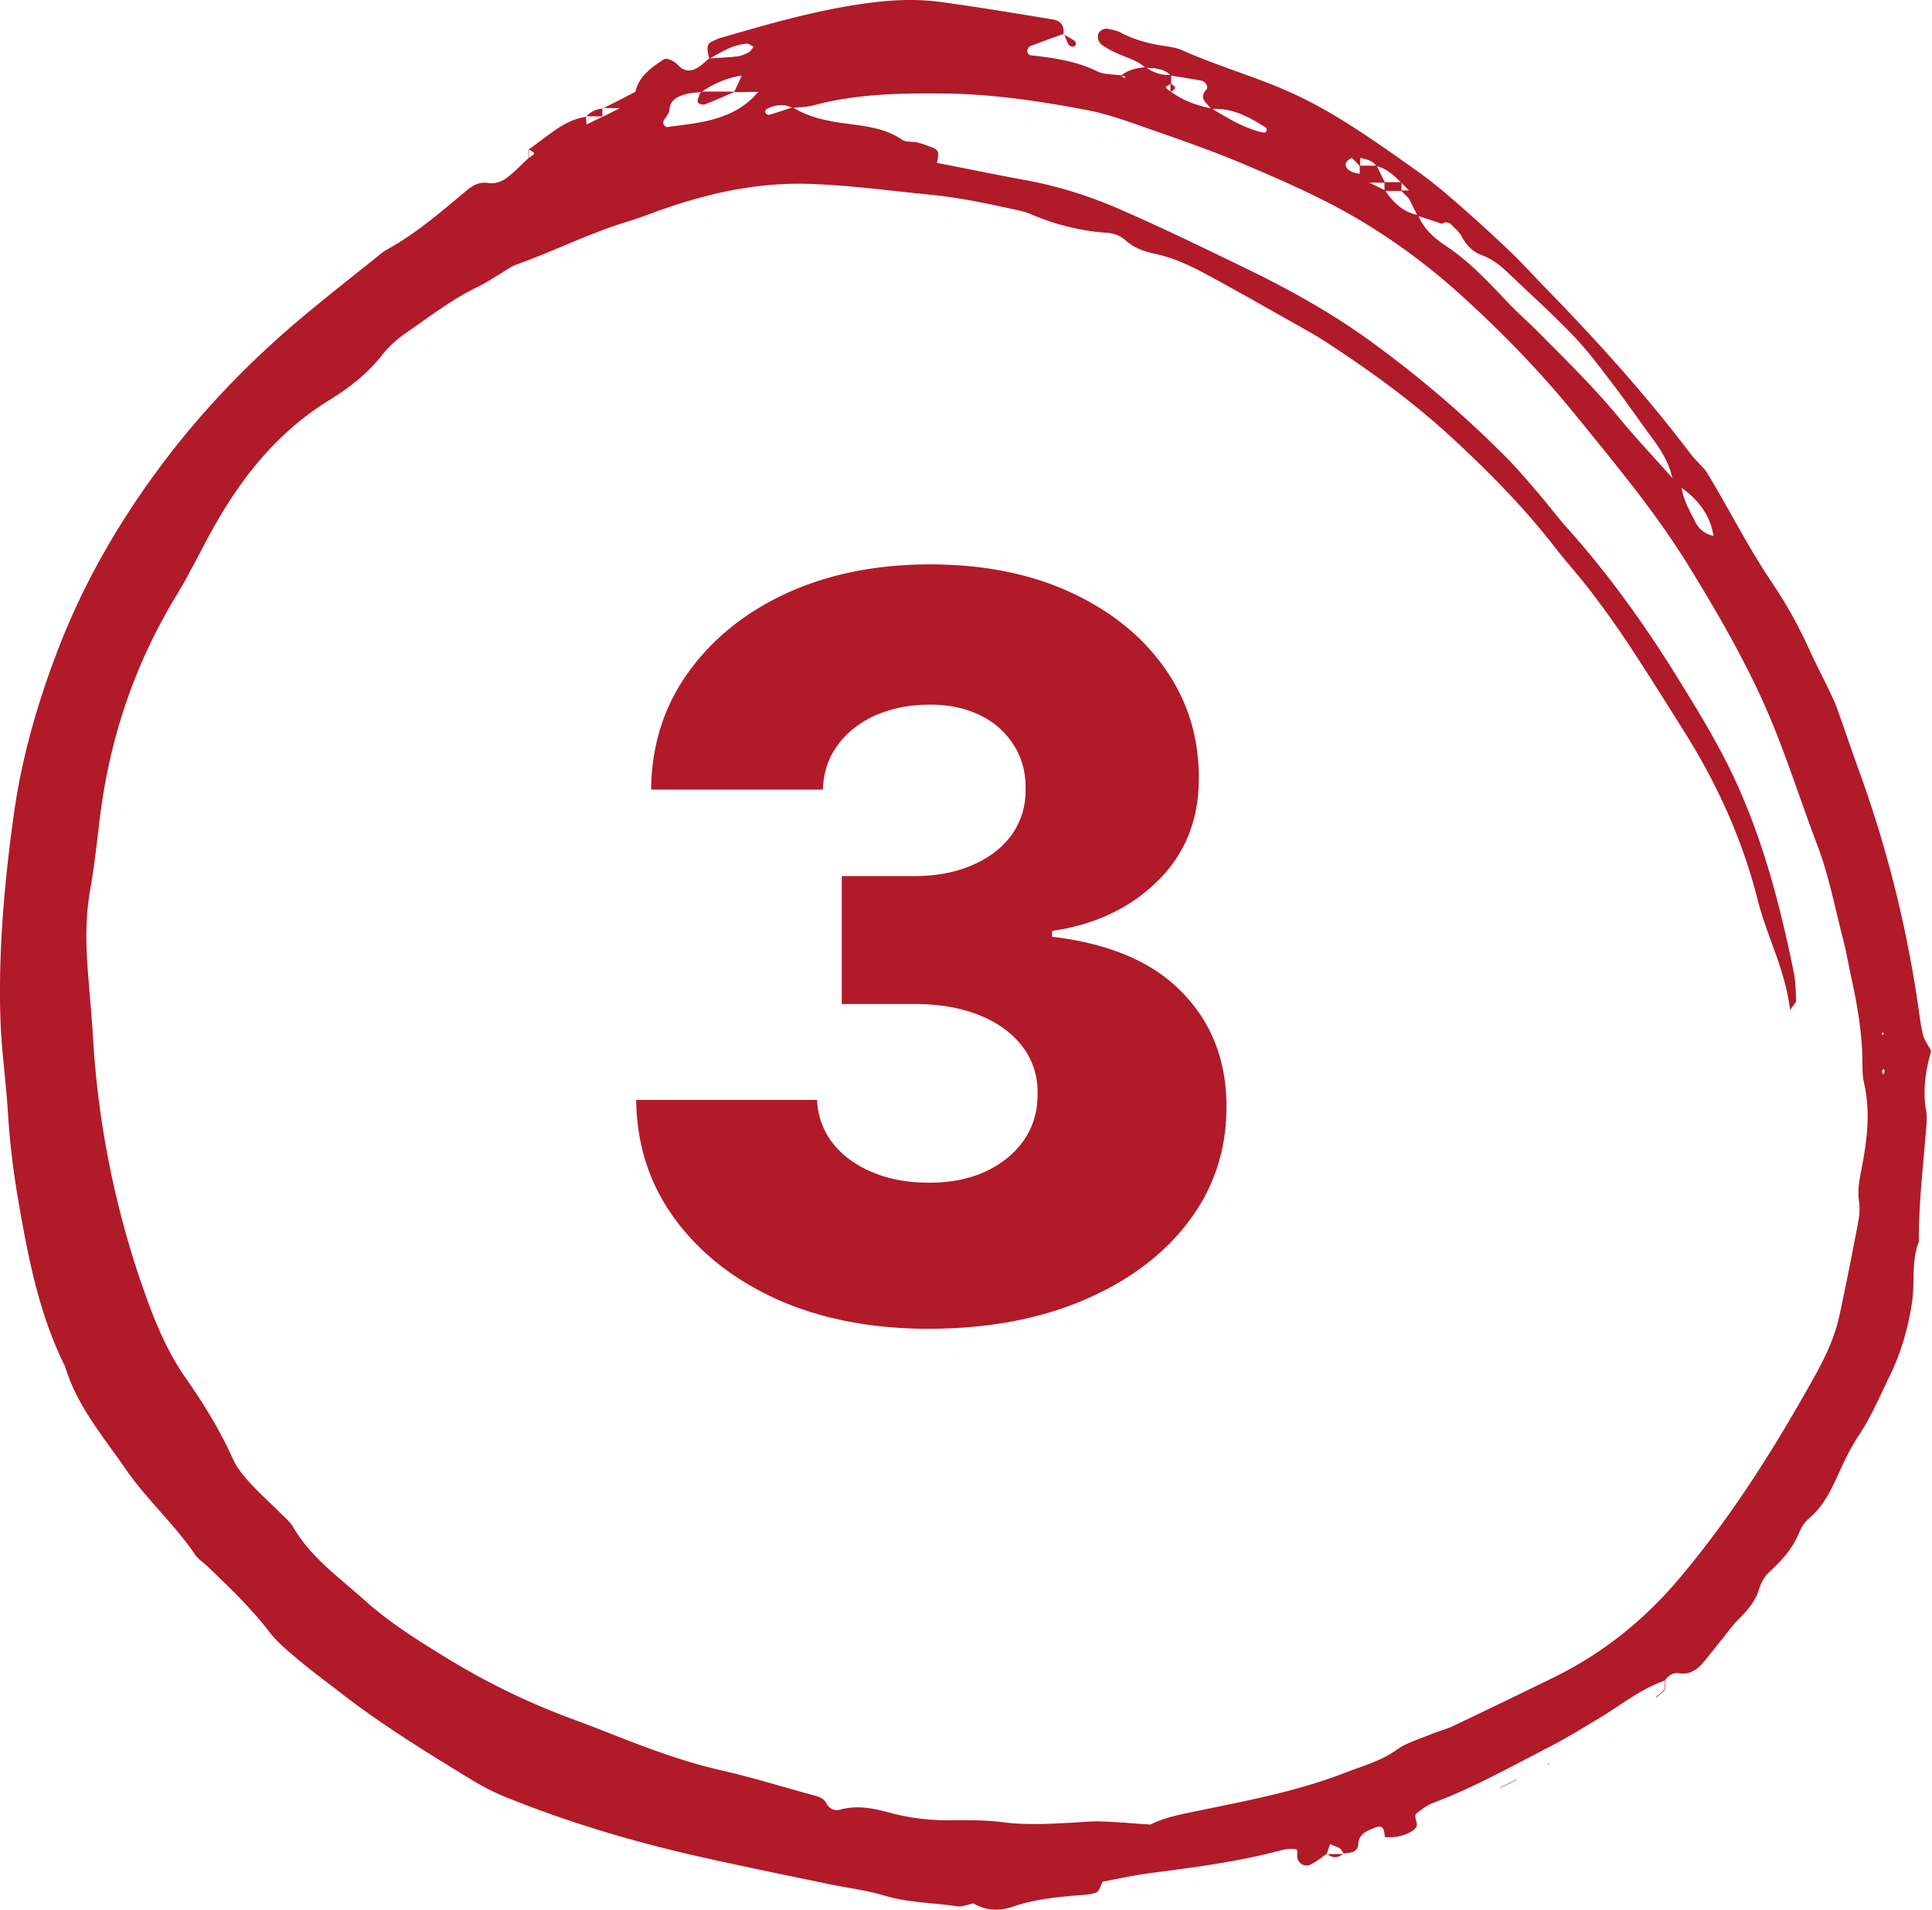 <svg xmlns="http://www.w3.org/2000/svg" width="85" height="84" fill="none"><path fill="#B11A29" d="M60.929 80.818c-.03-.459-.138-.551-.472-.413-.329.137-.669.26-.697.696-.028.422-.368.38-.643.43l.011.017c-.03-.045-.059-.093-.09-.135-.033-.042-.062-.101-.104-.12-.137-.068-.28-.119-.421-.178l-.14.439.01-.02c-.244.166-.474.365-.741.489-.275.129-.596-.11-.573-.422.011-.146.045-.258-.107-.27a1.6 1.6 0 0 0-.537.04c-1.916.517-3.88.767-5.843 1.023-.711.092-1.41.252-2.065.373-.104.194-.152.413-.27.467-.21.095-.466.104-.702.123-1.015.087-2.023.174-3.004.517-.573.2-1.185.174-1.739-.166l.017.017c-.236.045-.48.16-.705.127-1.068-.163-2.155-.155-3.209-.472-.8-.242-1.646-.34-2.47-.512-1.828-.382-3.657-.752-5.48-1.16-2.945-.657-5.836-1.503-8.637-2.632a10 10 0 0 1-1.458-.722c-2.006-1.223-4.012-2.448-5.872-3.892-.618-.48-1.253-.944-1.851-1.447-.458-.384-.936-.775-1.296-1.244-.811-1.06-1.772-1.967-2.728-2.888-.174-.166-.393-.3-.525-.495-.916-1.348-2.15-2.447-3.068-3.779-.983-1.43-2.14-2.775-2.652-4.492-1.172-2.351-1.65-4.9-2.087-7.456a35 35 0 0 1-.436-3.77c-.087-1.383-.29-2.754-.329-4.145-.087-3.023.183-6.012.604-9.004.349-2.467 1.034-4.827 1.92-7.139 1.129-2.947 2.69-5.65 4.582-8.173 1.817-2.424 3.91-4.582 6.231-6.523 1.062-.888 2.155-1.742 3.234-2.61.14-.113.28-.234.438-.32 1.278-.703 2.371-1.65 3.481-2.58.29-.242.581-.413.983-.348.312.05.607-.07.846-.256.329-.256.62-.562.927-.848l-.017.01c.332-.213.332-.213 0-.39l.02.011c.37-.275.736-.553 1.113-.82.427-.303.884-.545 1.413-.618l-.012-.02.031.382-.016-.02.75-.362-.04.028.762-.387-.031.03v-.407l.022.02.714-.374-.017.017c.16-.705.705-1.079 1.259-1.438.073-.048.233.002.334.047a.9.9 0 0 1 .284.211c.306.329.63.284.958.048.143-.104.272-.23.41-.343.416-.028.834-.04 1.247-.09.172-.02.346-.098.5-.182.087-.045.14-.158.208-.24-.098-.047-.202-.142-.298-.137-.615.045-1.123.371-1.643.663-.143-.45-.11-.663.118-.761.11-.048.216-.11.329-.143C33.733 1.078 35.8.477 37.947.168c1.138-.166 2.273-.236 3.405-.084 1.664.222 3.321.503 4.979.772.343.057.503.293.455.65l.02-.02q-.75.268-1.495.548c-.045.016-.09.087-.101.14-.034.135.025.247.16.261 1 .11 1.986.253 2.91.705.304.15.695.124 1.046.177.135.133.2.141.154.043-.014-.028-.112-.017-.171-.023.317-.27.702-.351 1.101-.382.332.247.705.368 1.121.34l-.008.388c-.298.157-.298.157 0 .354.53.396 1.14.604 1.781.736.71.416 1.41.862 2.228 1.048.152.033.222-.031.185-.191-.73-.467-1.492-.902-2.433-.835-.168-.261-.581-.45-.205-.862.101-.11-.045-.351-.21-.382-.45-.085-.905-.155-1.357-.228-.307-.329-.72-.315-1.119-.345-.368-.338-.85-.442-1.284-.65a3.7 3.7 0 0 1-.623-.35.44.44 0 0 1-.166-.481c.034-.143.278-.27.433-.23.174.047.362.067.517.148.592.32 1.227.495 1.888.596.297.045.606.087.876.208 1.762.787 3.639 1.27 5.372 2.144 1.733.873 3.298 1.997 4.874 3.11.59.416 1.152.876 1.697 1.351a71 71 0 0 1 2.41 2.189c.568.54 1.094 1.126 1.639 1.685 2.233 2.29 4.377 4.659 6.31 7.21.216.286.48.536.722.806l-.017-.017c1.009 1.638 1.857 3.369 2.942 4.964a20.5 20.5 0 0 1 1.66 2.998c.25.545.528 1.079.79 1.621.129.27.266.54.37.823.326.905.63 1.818.959 2.723a52.4 52.4 0 0 1 2.663 10.659c.05.357.095.717.19 1.062.063.225.214.424.35.677-.242.846-.386 1.73-.223 2.644.054.29.014.601-.01.899-.13 1.615-.321 3.228-.31 4.852-.34.862-.168 1.781-.3 2.663-.172 1.138-.49 2.242-.995 3.27-.424.86-.792 1.75-1.329 2.554-.298.45-.548.936-.776 1.425-.379.815-.707 1.655-1.432 2.256a1.54 1.54 0 0 0-.413.584c-.281.689-.734 1.23-1.279 1.722a1.7 1.7 0 0 0-.486.742c-.154.55-.477.953-.873 1.338-.298.289-.54.64-.807.966-.264.326-.522.66-.792.983-.284.337-.612.556-1.096.478-.247-.04-.458.112-.601.329l.02-.017c-1.093.385-1.99 1.118-2.97 1.705-.722.433-1.436.871-2.186 1.256-1.66.851-3.287 1.767-5.04 2.424-.275.105-.523.293-.758.475-.054.042-.043.225-.006.318.09.216-.006.345-.171.45-.371.232-.782.303-1.214.266zm1.079-72.42q-.185-.188-.374-.375c-.312-.309-.626-.618-1.079-.716-.174-.253-.446-.306-.719-.362l-.368.002c-.155.09-.326.189-.239.4.04.095.16.17.264.218.104.051.23.057.349.08l.37.373.725.354c.354.536.79.963 1.453 1.087.233.584.683 1 1.18 1.326 1.014.669 1.837 1.531 2.658 2.405.491.523 1.036.997 1.542 1.509 1.18 1.191 2.377 2.365 3.45 3.663.762.922 1.585 1.793 2.38 2.689l.376.37c.085.577.374 1.074.635 1.58.166.323.453.503.804.581l-.023.023c-.137-.947-.68-1.627-1.435-2.166l-.374-.377c-.135-.663-.472-1.222-.868-1.756-.604-.817-1.18-1.657-1.798-2.464-.545-.713-1.085-1.438-1.703-2.081-.913-.95-1.893-1.832-2.846-2.742-.348-.335-.719-.63-1.183-.798-.415-.152-.682-.453-.89-.84-.11-.203-.312-.357-.472-.531-.127-.082-.253-.104-.38-.003l-1.081-.36-.363-.733c.006-.118.006-.239.009-.357m-29.342-5.08a4.2 4.2 0 0 0-1.801.73c-.236.03-.484.03-.708.098-.346.104-.68.242-.706.697-.005.107-.087.216-.151.312-.096.143-.236.278.028.438.506-.073 1.042-.123 1.57-.23.958-.191 1.835-.548 2.473-1.34-.012.022.098-.079.017.017l-1.09.014.35-.756.155-.096q-.067.06-.137.115m2.197 1.427c-.349-.172-.694-.146-1.043.008-.14.062-.194.149-.12.247.027.037.115.065.16.05.34-.103.677-.218 1.017-.328.736.461 1.57.613 2.404.722.843.113 1.672.203 2.405.703.177.12.464.07.694.126.23.06.456.146.68.233.312.121.214.371.163.66 1.298.253 2.593.523 3.894.76 1.43.26 2.813.699 4.136 1.275 1.88.817 3.722 1.716 5.568 2.61 1.849.896 3.641 1.89 5.316 3.084a49 49 0 0 1 6.06 5.153c.511.509.98 1.065 1.452 1.613.433.503.83 1.036 1.27 1.53 1.818 2.03 3.403 4.23 4.835 6.539.986 1.59 1.967 3.183 2.728 4.897 1.16 2.604 1.866 5.346 2.433 8.127.085.41.087.838.107 1.26.003.08-.1.168-.264.42-.19-1.525-.78-2.778-1.208-4.087a15 15 0 0 1-.247-.871c-.666-2.593-1.765-4.998-3.183-7.26-.801-1.278-1.602-2.557-2.43-3.815a42 42 0 0 0-1.678-2.357c-.508-.672-1.082-1.299-1.599-1.964-1.373-1.77-2.944-3.358-4.585-4.87-1.688-1.553-3.545-2.899-5.47-4.152a13 13 0 0 0-.772-.469c-1.42-.8-2.832-1.607-4.26-2.385-.792-.433-1.6-.846-2.497-1.034-.478-.101-.93-.258-1.304-.593a1.35 1.35 0 0 0-.823-.334 10.2 10.2 0 0 1-3.323-.81c-.276-.117-.576-.182-.869-.244-1.177-.255-2.354-.503-3.556-.62-1.74-.17-3.47-.408-5.223-.475-2.338-.093-4.552.39-6.726 1.168-.455.163-.905.338-1.366.478-1.677.506-3.245 1.3-4.888 1.888-.278.098-.526.292-.787.444-.312.183-.612.39-.938.545-1.152.55-2.152 1.334-3.192 2.05-.39.27-.756.61-1.048.981-.646.823-1.475 1.447-2.335 1.978-2.115 1.31-3.632 3.136-4.86 5.24-.638 1.093-1.171 2.248-1.829 3.326-1.815 2.984-2.91 6.204-3.352 9.66-.137 1.076-.241 2.157-.432 3.225-.183 1.02-.208 2.04-.15 3.065.065 1.143.192 2.284.26 3.427A40.6 40.6 0 0 0 6.494 57.22c.435 1.192.944 2.35 1.677 3.394.795 1.138 1.52 2.318 2.09 3.59.17.375.453.709.734 1.018.404.447.857.848 1.284 1.276.21.213.46.407.61.66.775 1.34 2.022 2.216 3.138 3.22 1.124 1.008 2.405 1.809 3.694 2.593a31 31 0 0 0 5.363 2.607q.765.28 1.52.578c1.683.666 3.366 1.315 5.139 1.717 1.351.306 2.677.722 4.015 1.085.233.064.469.12.595.356.13.248.357.352.599.287.73-.202 1.416-.076 2.132.118a9.8 9.8 0 0 0 2.504.348c.842.003 1.696-.025 2.528.085 1.028.135 2.045.073 3.068.02.421-.023.846-.068 1.264-.054.72.025 1.439.09 2.158.138.657-.323 1.365-.453 2.073-.599 2.183-.45 4.375-.86 6.47-1.669.787-.303 1.59-.517 2.299-1.02.432-.309.975-.463 1.475-.671.334-.138.69-.225 1.017-.38q2.205-1.049 4.397-2.123c2.143-1.048 3.958-2.492 5.51-4.321 2.353-2.779 4.267-5.836 6.028-9.002.47-.843.871-1.728 1.07-2.68q.431-2.034.816-4.077c.056-.292.064-.607.025-.899-.065-.491.028-.952.12-1.43.242-1.247.397-2.503.099-3.77-.068-.29-.062-.599-.065-.902-.011-1.276-.227-2.52-.5-3.76-.118-.527-.202-1.067-.34-1.59-.362-1.398-.632-2.837-1.143-4.183-.666-1.742-1.23-3.52-1.933-5.25-1.006-2.473-2.332-4.76-3.717-7.016-1.453-2.368-3.24-4.498-4.987-6.656-1.526-1.88-3.203-3.607-4.99-5.23a28 28 0 0 0-4.495-3.341c-1.607-.956-3.32-1.706-5.04-2.436-1.385-.59-2.815-1.085-4.237-1.582-.91-.32-1.826-.655-2.767-.834-2.074-.394-4.167-.703-6.282-.722-1.93-.017-3.858.014-5.743.528-.295.078-.604.07-.905.104m47.946 42.35c.006.183.048.205.102.062.013-.042-.02-.101-.031-.152q-.038.046-.07.09m.009-1.531.064-.118-.092-.023z"/><path fill="#B11A29" d="M46.786 1.505c.146.085.295.166.438.256.118.076.146.177.065.264-.028.028-.104.031-.149.02-.05-.014-.115-.048-.135-.093-.073-.152-.132-.309-.197-.466zm12.331 80.026c-.244.191-.489.236-.733.003l-.012.02.756-.006zm6.889-2.885.716-.352-.017-.016-.713.354zm2.149-1.09-.138.1q.076-.04.152-.084zM25.79 5.132c.186-.23.442-.325.723-.362l-.012-.017q0 .197-.002.393l.039-.028-.761-.002zm.726-.362.741-.37-.022-.02v.407l.03-.031-.76-.003zm39.473 73.862.014.014c.003 0-.014-.014-.014-.014"/><path fill="#B11A29" d="m68.17 77.573-.018-.017c.003 0 .017.017.017.017m2.534-1.45-.014-.014c.003 0 .014.014.014.014m2.172-1.447.382-.354-.02-.017-.379.351c0 .003.017.02.017.02"/><path fill="#B11A29" d="M73.237 73.926v.382l.02.017v-.413c0-.003-.02.014-.02.014M23.265 6.942l.003-.371-.02-.011v.39zm40.167 2.885.408.003a20 20 0 0 0-.408-.003M30.859 4.028q.74 0 1.48.003c-.44.188-.879.388-1.328.56-.085.033-.27-.018-.304-.082-.042-.079.026-.217.056-.326.017-.056.062-.104.096-.155m20.636.026q0-.2-.003-.394c.278.208.278.208.003.394M61.66 8.012v.385h-.748v-.385z"/><path fill="#B11A29" d="m61.631 8.377.39-.002-.002.39zm-1.441-.342-.368-.366v-.382h.745l.368.748z"/><path fill="#B11A29" d="m59.457 6.928.388-.003-.003.39zm-18.603 51.52q-3.739 0-6.632-1.279-2.876-1.294-4.538-3.563T27.99 48.38h7.958q.048 1.071.688 1.902.639.815 1.741 1.278t2.51.463q1.405 0 2.476-.495 1.087-.51 1.694-1.39.608-.895.591-2.046a3.24 3.24 0 0 0-.655-2.045q-.67-.895-1.902-1.39-1.214-.495-2.876-.496h-3.18v-5.625h3.18q1.455 0 2.557-.48 1.118-.478 1.742-1.341.623-.88.607-2.014.016-1.103-.527-1.934a3.5 3.5 0 0 0-1.487-1.31q-.942-.463-2.189-.463-1.31 0-2.38.463-1.056.464-1.679 1.31t-.655 1.966h-7.559q.033-2.925 1.63-5.146 1.599-2.237 4.347-3.5 2.765-1.261 6.296-1.262 3.516 0 6.184 1.23 2.67 1.232 4.155 3.357 1.486 2.11 1.486 4.778.017 2.764-1.805 4.554-1.806 1.79-4.65 2.205v.256q3.803.448 5.736 2.46 1.95 2.014 1.934 5.035 0 2.845-1.678 5.05-1.662 2.189-4.634 3.451-2.956 1.246-6.792 1.246"/></svg>
